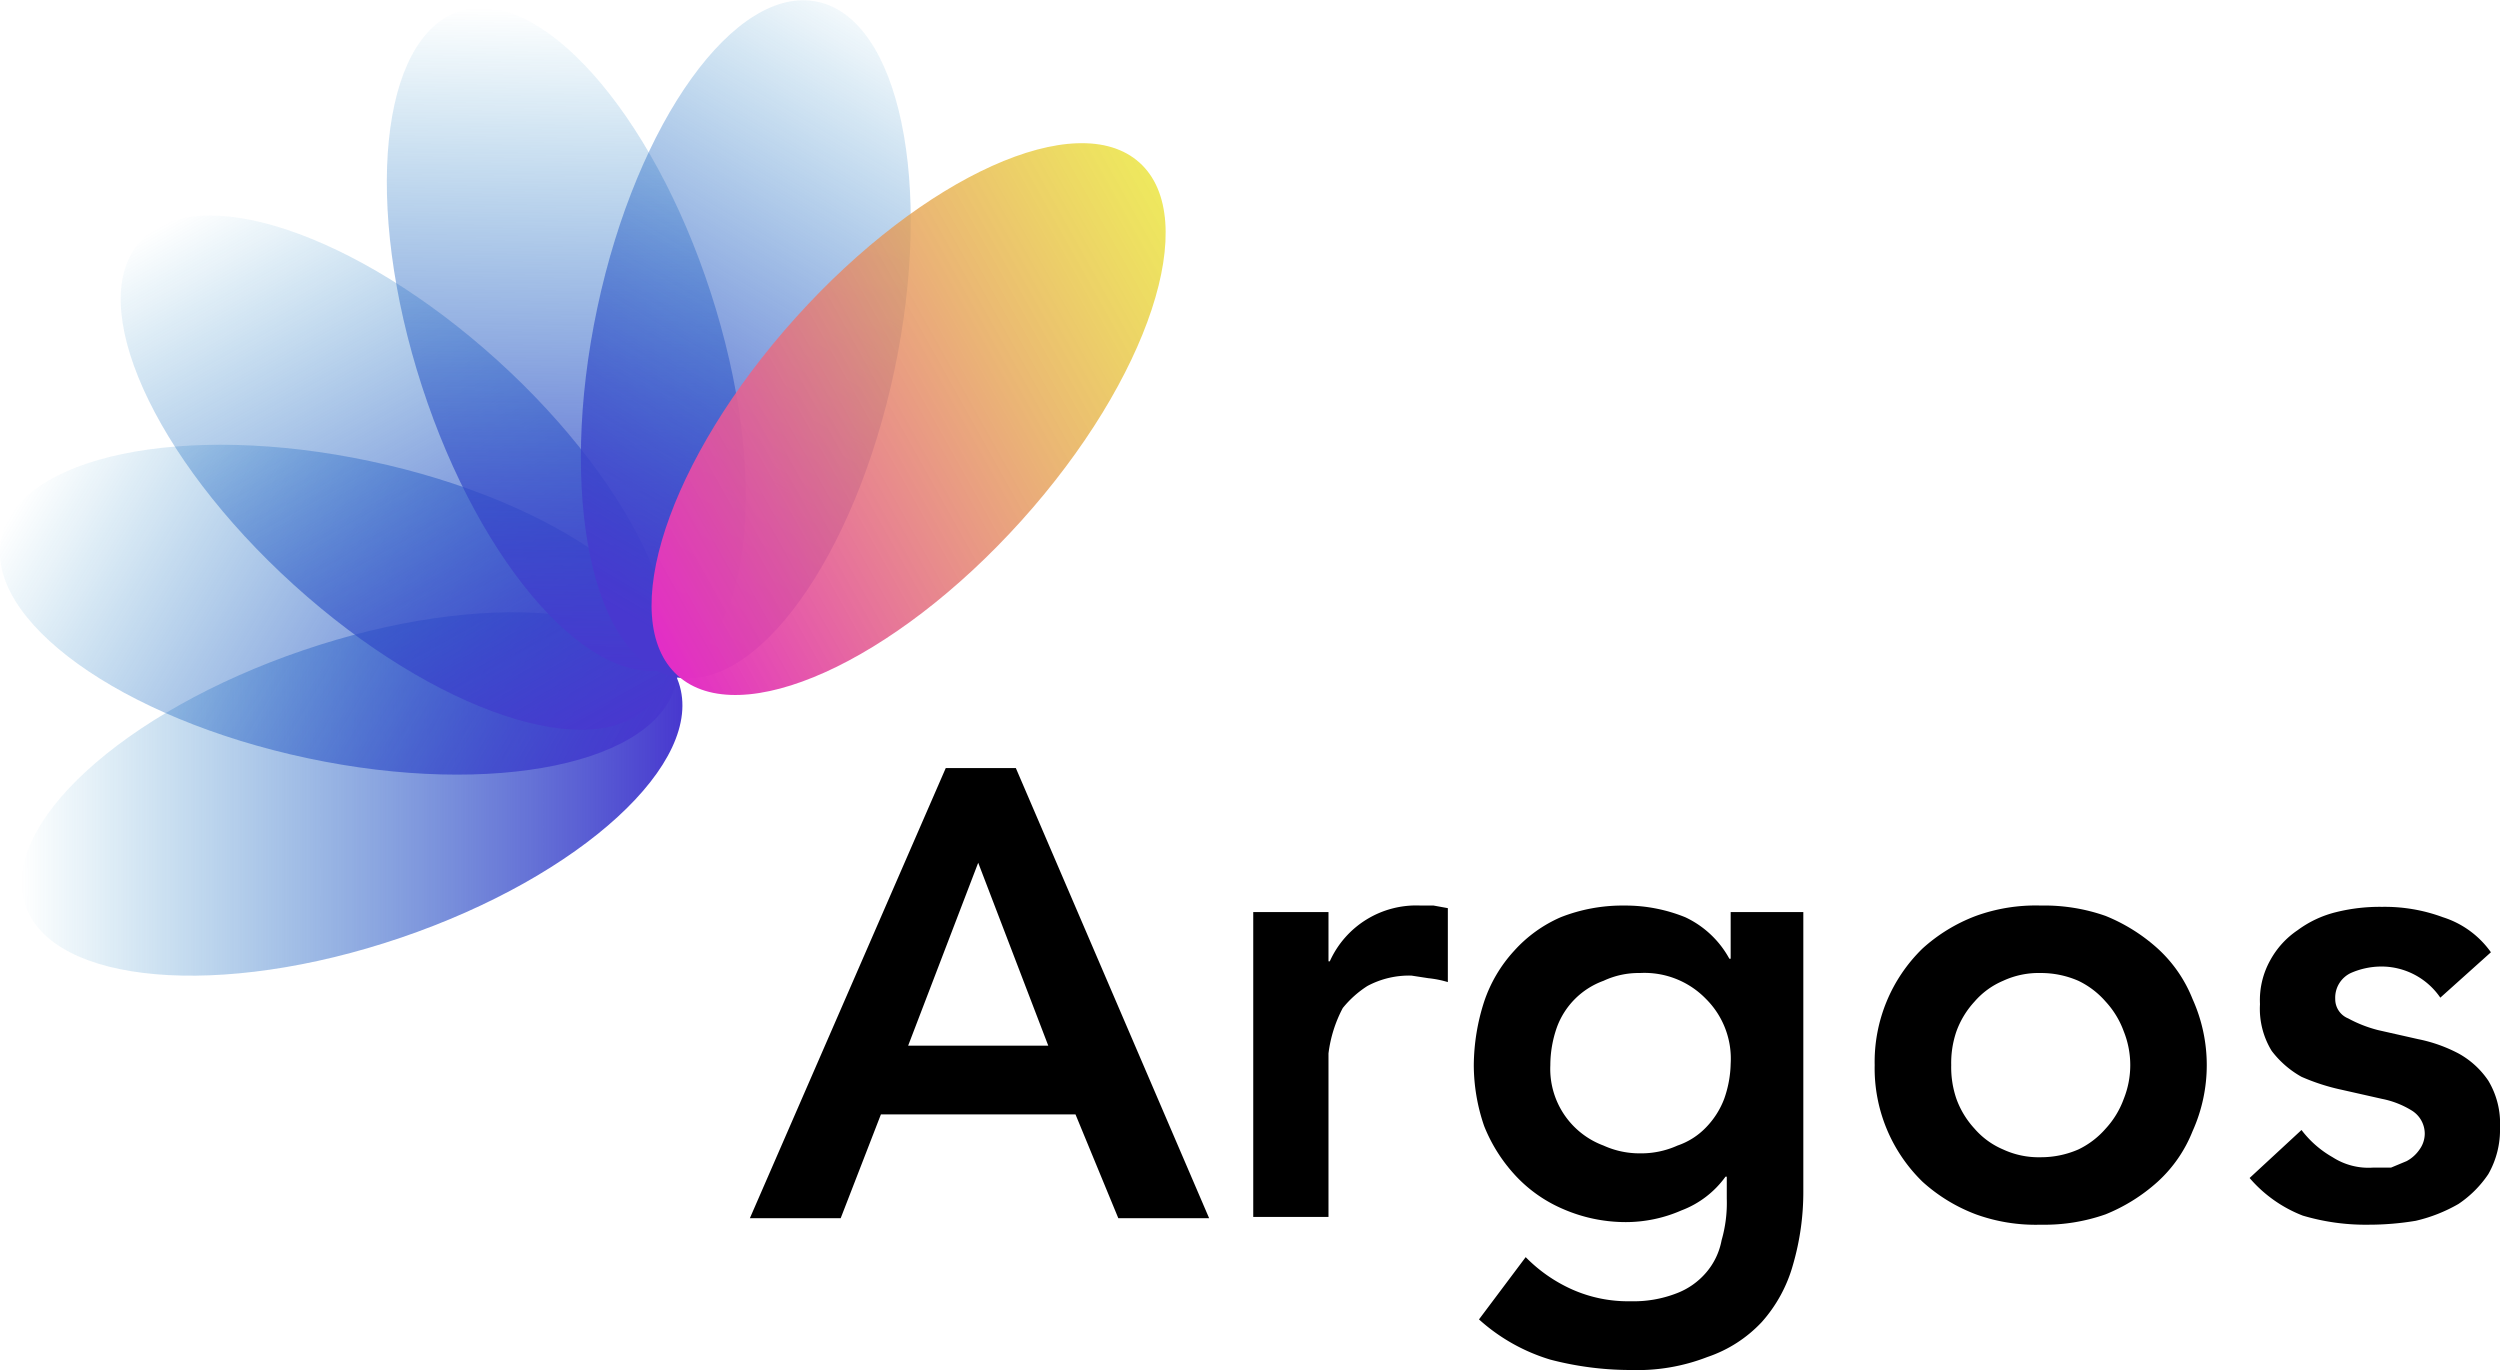 <svg xmlns="http://www.w3.org/2000/svg" xmlns:xlink="http://www.w3.org/1999/xlink" viewBox="0 0 192.7 105.6"><defs><style>.a{fill:url(#a);}.b{fill:url(#b);}.c{fill:url(#c);}.d{fill:url(#d);}.e{fill:url(#e);}.f{fill:url(#f);}</style><linearGradient id="a" x1="391.19" y1="412.56" x2="442.16" y2="412.56" gradientTransform="translate(155.2 -112.3) rotate(18.8)" gradientUnits="userSpaceOnUse"><stop offset="0" stop-color="#007fba" stop-opacity="0"/><stop offset="1" stop-color="#4838cf"/></linearGradient><linearGradient id="b" x1="452.16" y1="87.17" x2="503.14" y2="87.17" gradientTransform="translate(652.1 -25.8) rotate(108.8)" xlink:href="#a"/><linearGradient id="c" x1="322.76" y1="-274.78" x2="373.74" y2="-274.78" gradientTransform="translate(273 -32.1) rotate(108.8)" xlink:href="#a"/><linearGradient id="d" x1="51.09" y1="-520.53" x2="102.06" y2="-520.53" gradientTransform="translate(-34.9 137.3) rotate(108.8)" xlink:href="#a"/><linearGradient id="e" x1="-283.41" y1="-591.37" x2="-232.43" y2="-591.37" gradientTransform="matrix(-0.95, -0.32, 0.32, -0.95, 393.4, -265.44)" xlink:href="#a"/><linearGradient id="f" x1="-603.42" y1="-490.78" x2="-552.44" y2="-490.78" gradientTransform="translate(70.6 -267.3) rotate(-161.2)" gradientUnits="userSpaceOnUse"><stop offset="0" stop-color="#e6de12" stop-opacity="0.68"/><stop offset="1" stop-color="#e32dc7"/></linearGradient></defs><title>ARGOS_V00_Poli</title><ellipse class="a" cx="416.7" cy="412.6" rx="26.6" ry="11.7" transform="translate(-500.3 -195.1) rotate(-18.8)"/><ellipse class="b" cx="415.7" cy="398.3" rx="11.7" ry="26.6" transform="translate(-449.9 370.8) rotate(-78)"/><ellipse class="c" cx="420.9" cy="386.1" rx="11.7" ry="26.6" transform="matrix(0.67, -0.74, 0.74, 0.67, -537.22, 89.21)"/><ellipse class="d" cx="433.2" cy="377.5" rx="11.7" ry="26.6" transform="translate(-485 -199) rotate(-18)"/><ellipse class="e" cx="447" cy="377.5" rx="26.6" ry="11.7" transform="translate(-404.7 384.9) rotate(-78)"/><ellipse class="f" cx="459.5" cy="383.6" rx="26.6" ry="11.7" transform="translate(-522.5 117.1) rotate(-48)"/><path d="M462.4,410.5h5.4l14.9,34.7h-7l-3.3-8h-15l-3.1,8h-7Zm7.9,21.4-5.4-14.1-5.4,14.1Z" transform="translate(-389.5 -351.3)"/><path d="M486.1,421.6h5.8v3.8h.1a7.3,7.3,0,0,1,7-4.3h1l1.1.2v5.7a8,8,0,0,0-1.5-.3l-1.3-.2a6.8,6.8,0,0,0-3.4.8,7.9,7.9,0,0,0-1.9,1.7,10.1,10.1,0,0,0-1.1,3.5v12.6h-5.8Z" transform="translate(-389.5 -351.3)"/><path d="M528.5,421.6v21.5a20.1,20.1,0,0,1-.8,5.7,11.1,11.1,0,0,1-2.4,4.4,10.2,10.2,0,0,1-4.2,2.7,14.9,14.9,0,0,1-5.9,1,24.5,24.5,0,0,1-6.2-.8,14.4,14.4,0,0,1-5.5-3.1l3.6-4.8a11.7,11.7,0,0,0,3.6,2.5,10.6,10.6,0,0,0,4.5.9,9.1,9.1,0,0,0,3.5-.6,5.6,5.6,0,0,0,2.3-1.6,5.3,5.3,0,0,0,1.2-2.5,10.4,10.4,0,0,0,.4-3.2V442h-.1a7.4,7.4,0,0,1-3.4,2.6,10.7,10.7,0,0,1-4.3.9,12.1,12.1,0,0,1-4.8-1,10.8,10.8,0,0,1-3.7-2.6,12.3,12.3,0,0,1-2.4-3.8,14.5,14.5,0,0,1-.8-4.7,16.2,16.2,0,0,1,.8-4.9,10.9,10.9,0,0,1,2.3-3.9,10.4,10.4,0,0,1,3.6-2.6,13,13,0,0,1,4.9-.9,12.3,12.3,0,0,1,4.7.9,7.5,7.5,0,0,1,3.4,3.2h.1v-3.6Zm-12.6,4.7a6.4,6.4,0,0,0-2.8.6,6,6,0,0,0-3.6,3.6,8.8,8.8,0,0,0-.5,2.9,6.3,6.3,0,0,0,4.1,6.2,6.7,6.7,0,0,0,2.8.6,6.8,6.8,0,0,0,2.9-.6,5.5,5.5,0,0,0,2.2-1.4,6.4,6.4,0,0,0,1.4-2.2,8.6,8.6,0,0,0,.5-2.7,6.5,6.5,0,0,0-1.9-5A6.6,6.6,0,0,0,515.9,426.3Z" transform="translate(-389.5 -351.3)"/><path d="M534,433.4a12.2,12.2,0,0,1,3.7-9,12.9,12.9,0,0,1,4.1-2.5,13.5,13.5,0,0,1,5-.8,14.2,14.2,0,0,1,5,.8,13.6,13.6,0,0,1,4,2.5,10.5,10.5,0,0,1,2.7,3.9,12.4,12.4,0,0,1,0,10.2,10.5,10.5,0,0,1-2.7,3.9,13.6,13.6,0,0,1-4,2.5,14.2,14.2,0,0,1-5,.8,13.5,13.5,0,0,1-5-.8,12.9,12.9,0,0,1-4.1-2.5,12.2,12.2,0,0,1-3.7-9Zm5.9,0a7.5,7.5,0,0,0,.4,2.6,6.8,6.8,0,0,0,1.4,2.3,6,6,0,0,0,2.2,1.6,6.5,6.5,0,0,0,2.9.6,7.2,7.2,0,0,0,2.9-.6,6.5,6.5,0,0,0,2.1-1.6,6.8,6.8,0,0,0,1.4-2.3,7,7,0,0,0,0-5.2,6.8,6.8,0,0,0-1.4-2.3,6.5,6.5,0,0,0-2.1-1.6,7.2,7.2,0,0,0-2.9-.6,6.5,6.5,0,0,0-2.9.6,6,6,0,0,0-2.2,1.6,6.8,6.8,0,0,0-1.4,2.3A7.5,7.5,0,0,0,539.9,433.4Z" transform="translate(-389.5 -351.3)"/><path d="M577.6,428.2a5.5,5.5,0,0,0-4.6-2.4,5.9,5.9,0,0,0-2.3.5,2.1,2.1,0,0,0-1.2,2,1.6,1.6,0,0,0,1,1.5,10,10,0,0,0,2.3.9l3.1.7a11.5,11.5,0,0,1,3.1,1.1,6.6,6.6,0,0,1,2.3,2.1,6.4,6.4,0,0,1,.9,3.6,6.9,6.9,0,0,1-.9,3.6,8.4,8.4,0,0,1-2.3,2.3,12,12,0,0,1-3.3,1.3,21.9,21.9,0,0,1-3.6.3,17,17,0,0,1-5.1-.7,10.3,10.3,0,0,1-4.1-2.9l4-3.7a7.9,7.9,0,0,0,2.4,2.1,5.1,5.1,0,0,0,3.1.8h1.4l1.2-.5a2.8,2.8,0,0,0,1-.9,2.1,2.1,0,0,0,.4-1.2,2.1,2.1,0,0,0-1-1.8,6.9,6.9,0,0,0-2.3-.9l-3.1-.7a16,16,0,0,1-3.1-1,7.4,7.4,0,0,1-2.3-2,6.2,6.2,0,0,1-.9-3.6,6.3,6.3,0,0,1,.8-3.4,6.6,6.6,0,0,1,2.1-2.3,8.3,8.3,0,0,1,3-1.4,13.9,13.9,0,0,1,3.5-.4,12.9,12.9,0,0,1,4.7.8,7.2,7.2,0,0,1,3.7,2.7Z" transform="translate(-389.5 -351.3)"/></svg>